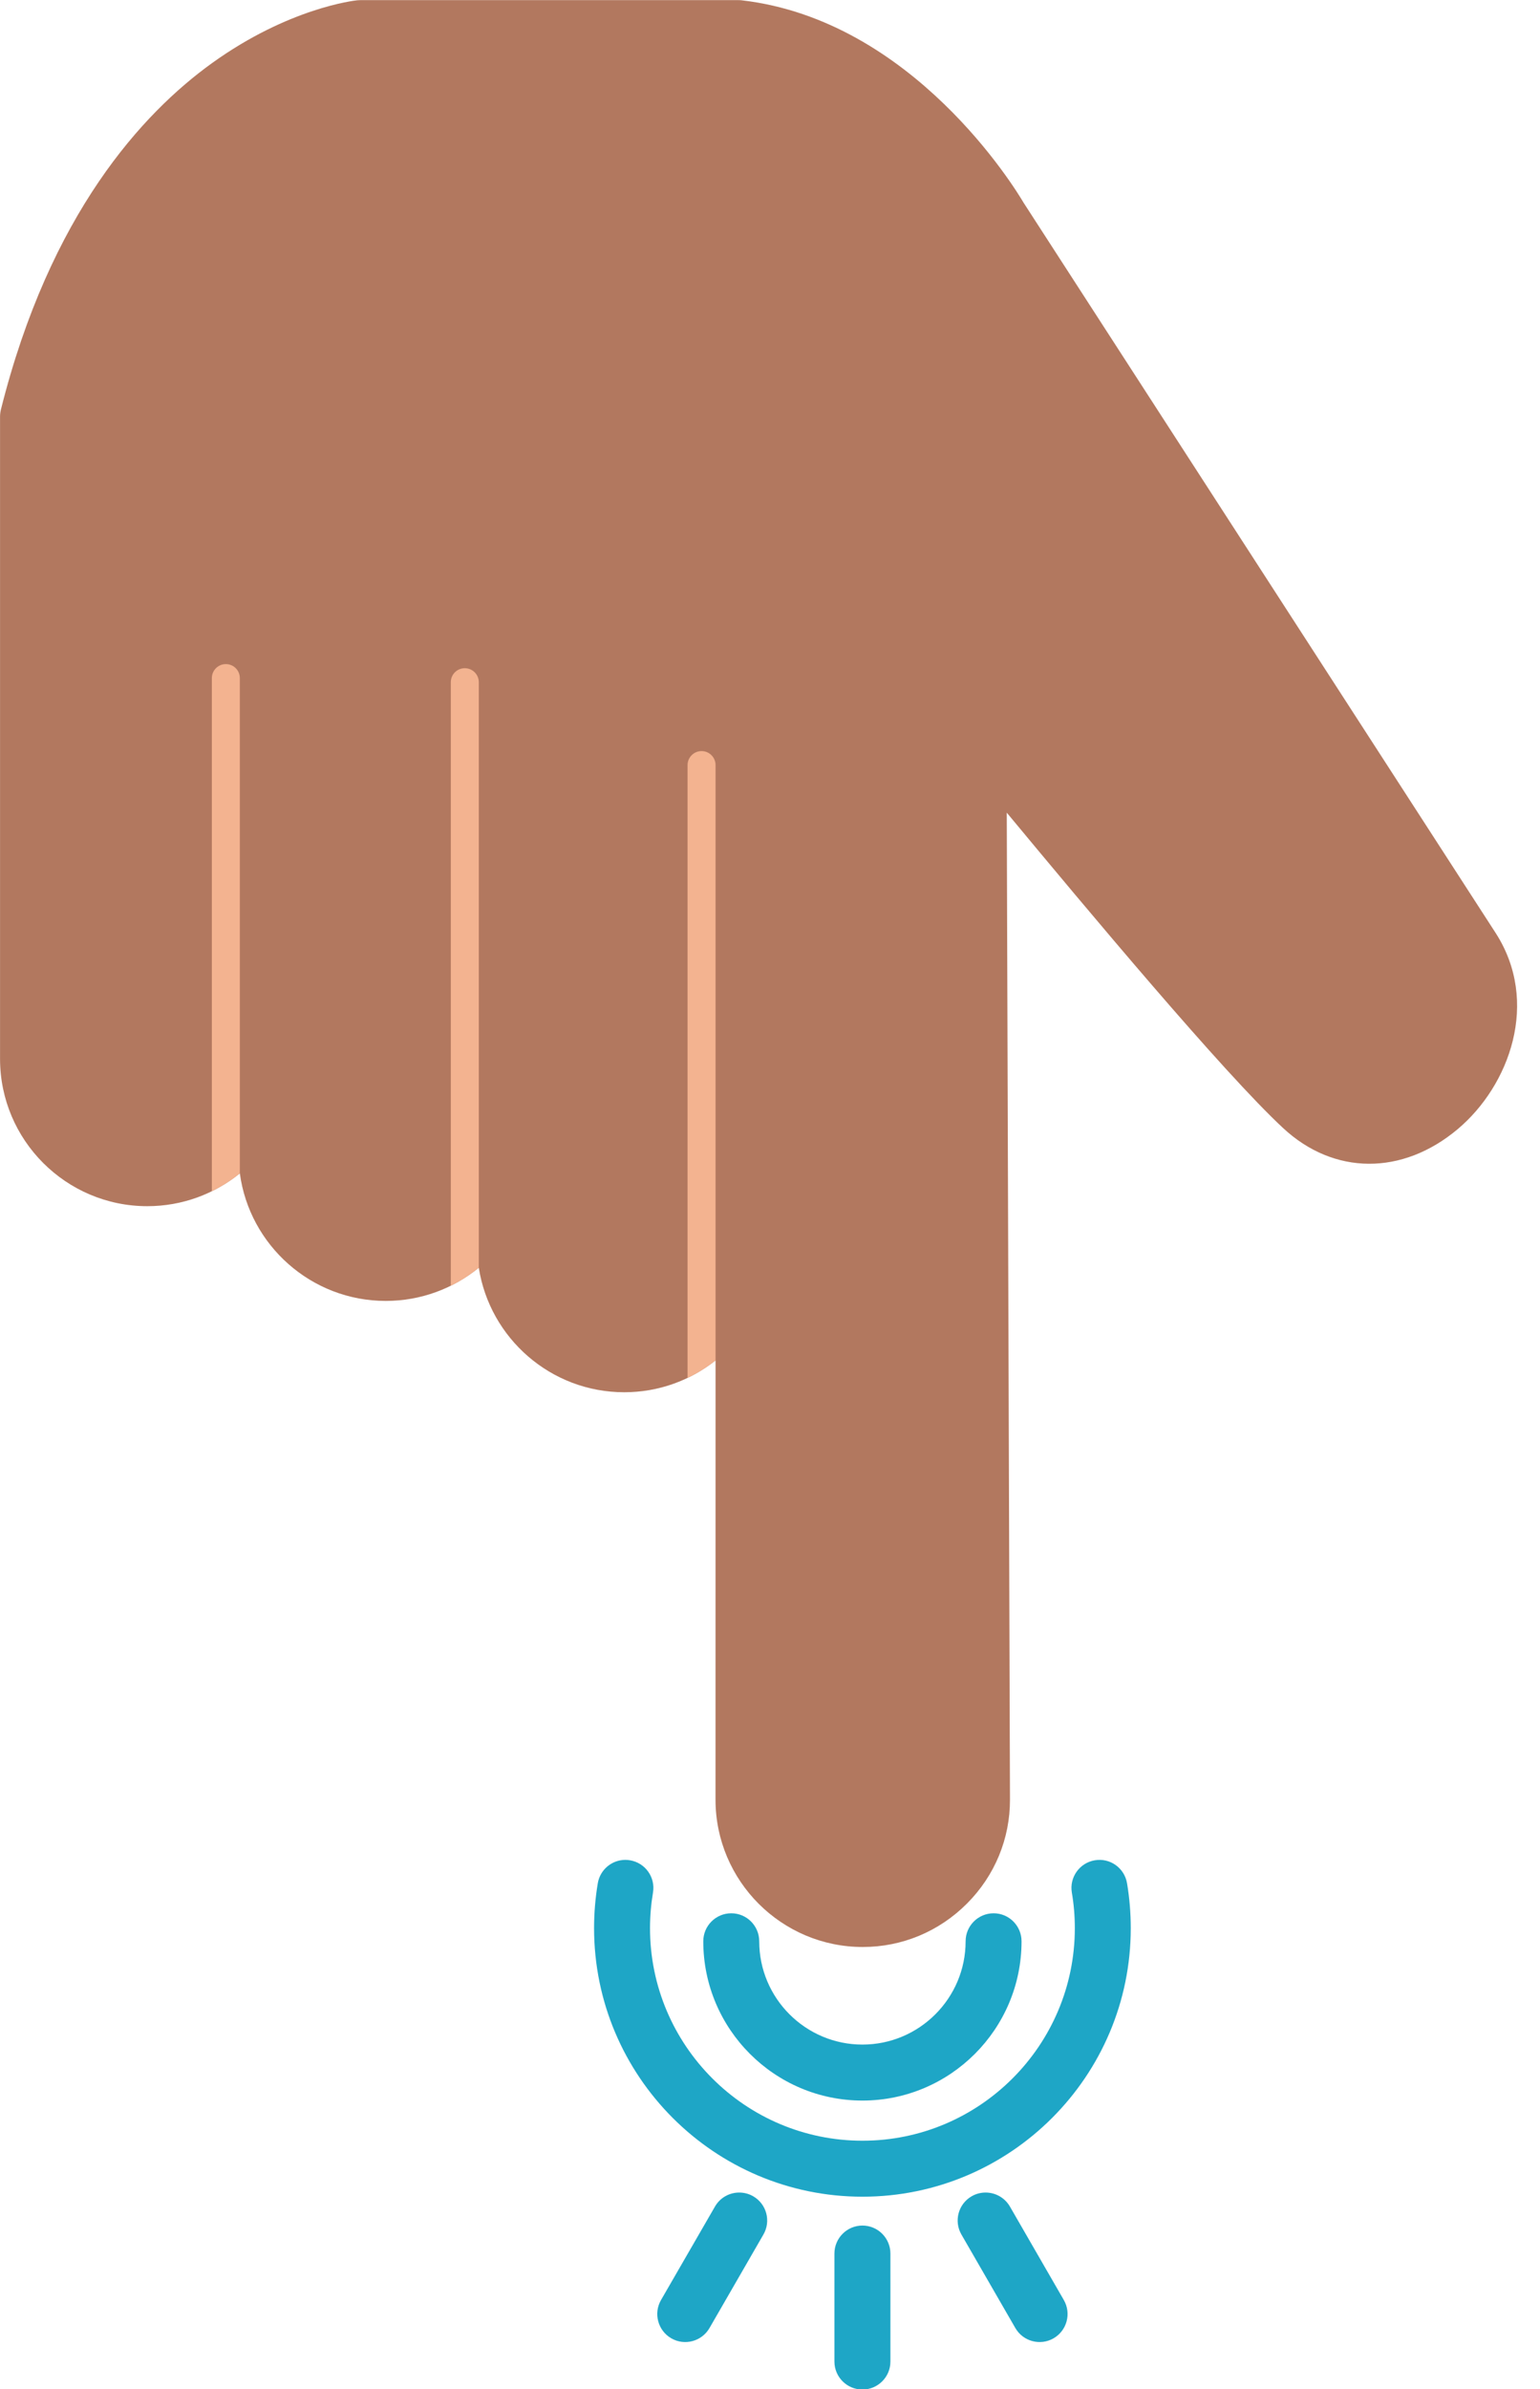 <?xml version="1.0" encoding="UTF-8" standalone="no"?><svg xmlns="http://www.w3.org/2000/svg" xmlns:xlink="http://www.w3.org/1999/xlink" clip-rule="evenodd" fill="#000000" fill-rule="evenodd" height="511.7" image-rendering="optimizeQuality" preserveAspectRatio="xMidYMid meet" shape-rendering="geometricPrecision" text-rendering="geometricPrecision" version="1" viewBox="93.4 0.1 330.1 511.7" width="330.1" zoomAndPan="magnify"><g><g><g id="change1_1"><path d="M170.59 0.13l81.15 0c0.23,0 0.46,0.01 0.69,0.04 36.69,4.27 58.65,40.41 60.4,43.38l101.12 156.3c9.61,14.83 3.01,32.75 -8.08,42.07 -11.86,9.97 -26.54,9.89 -37.4,-0.19 -12.82,-11.87 -42.17,-46.98 -59.27,-67.58l0.69 211.36c0.02,8.37 -3.24,16.28 -9.2,22.26 -5.99,6.01 -13.93,9.32 -22.36,9.32 -17.4,0 -31.56,-14.16 -31.56,-31.56l0.01 -94.07c-5.38,4.27 -12.18,6.82 -19.57,6.82 -15.74,0 -28.83,-11.58 -31.18,-26.67 -5.44,4.44 -12.39,7.11 -19.94,7.11 -15.97,0 -29.21,-11.92 -31.28,-27.32 -5.43,4.4 -12.33,7.03 -19.84,7.03 -17.41,0 -31.56,-14.15 -31.56,-31.55l0 -137.54c0,-0.49 0.06,-0.98 0.17,-1.46 10.51,-42 30.39,-63.54 45.22,-74.23 16.47,-11.86 30.58,-13.43 31.18,-13.49 0.2,-0.02 0.41,-0.03 0.61,-0.03z" fill="#b2785f"/></g><g fill="#f3b390" id="change2_1"><path d="M144.81 251.4c-1.84,1.49 -3.85,2.78 -6,3.83l0 -109.9c0,-1.66 1.34,-3 3,-3 1.66,0 3,1.34 3,3l0 106.07z"/><path d="M196.03 271.61c-1.84,1.5 -3.86,2.8 -6,3.86l0 -129.26c0,-1.66 1.34,-3 3,-3 1.65,0 3,1.34 3,3l0 125.4z"/><path d="M246.78 310.95l0 -19.49 0 -127.5c0,-1.66 -1.34,-3 -3,-3 -1.65,0 -3,1.34 -3,3l0 131.25c2.15,-1.03 4.16,-2.29 6,-3.75l0 19.37 0 0.12z"/></g><g id="change3_1"><path d="M227.45 398.43c0.33,0 0.66,0.03 1,0.09 3.27,0.55 5.47,3.64 4.92,6.91 -0.42,2.5 -0.64,5.06 -0.64,7.62 0,25.11 20.43,45.53 45.54,45.53 25.1,0 45.52,-20.42 45.52,-45.53 0,-2.56 -0.21,-5.12 -0.64,-7.62 -0.55,-3.27 1.66,-6.36 4.92,-6.91 3.27,-0.56 6.36,1.65 6.91,4.91 0.53,3.16 0.8,6.39 0.8,9.62 0,31.72 -25.8,57.52 -57.51,57.52 -31.73,0 -57.53,-25.8 -57.53,-57.52 0,-3.22 0.27,-6.46 0.8,-9.62 0.49,-2.92 3.03,-5 5.91,-5z" fill="#1ea6c6"/></g><g id="change3_2"><path d="M250.15 409.87c3.31,0 5.99,2.69 5.99,6 0,12.2 9.93,22.12 22.12,22.12 12.2,0 22.12,-9.92 22.12,-22.12 0,-3.31 2.69,-6 6,-6 3.31,0 5.99,2.69 5.99,6l0 0c0,18.81 -15.3,34.11 -34.11,34.11 -18.81,0 -34.11,-15.3 -34.11,-34.11 0,-3.31 2.68,-6 6,-6z" fill="#1ea6c6"/></g><g id="change3_3"><path d="M278.26 476.75c3.31,0 6,2.69 6,6l0 23.13c0,3.31 -2.69,5.99 -6,5.99 -3.31,0 -6,-2.68 -6,-5.99l0 -23.13c0,-3.31 2.69,-6 6,-6z" fill="#1ea6c6"/></g><g id="change3_4"><path d="M251.85 469.68c1.02,0 2.05,0.25 3,0.8 2.87,1.66 3.85,5.32 2.19,8.19l-11.56 20.03c-1.66,2.87 -5.33,3.85 -8.19,2.2 -2.87,-1.66 -3.86,-5.33 -2.2,-8.2l11.57 -20.03c1.11,-1.92 3.12,-2.99 5.19,-2.99z" fill="#1ea6c6"/></g><g id="change3_5"><path d="M304.67 469.68c2.07,0 4.08,1.07 5.2,2.99l11.56 20.03c1.66,2.87 0.67,6.54 -2.2,8.2 -2.86,1.65 -6.53,0.67 -8.19,-2.2l-11.56 -20.03c-1.66,-2.87 -0.67,-6.54 2.19,-8.19 0.95,-0.55 1.98,-0.8 3,-0.8z" fill="#1ea6c6"/></g></g></g></svg>
